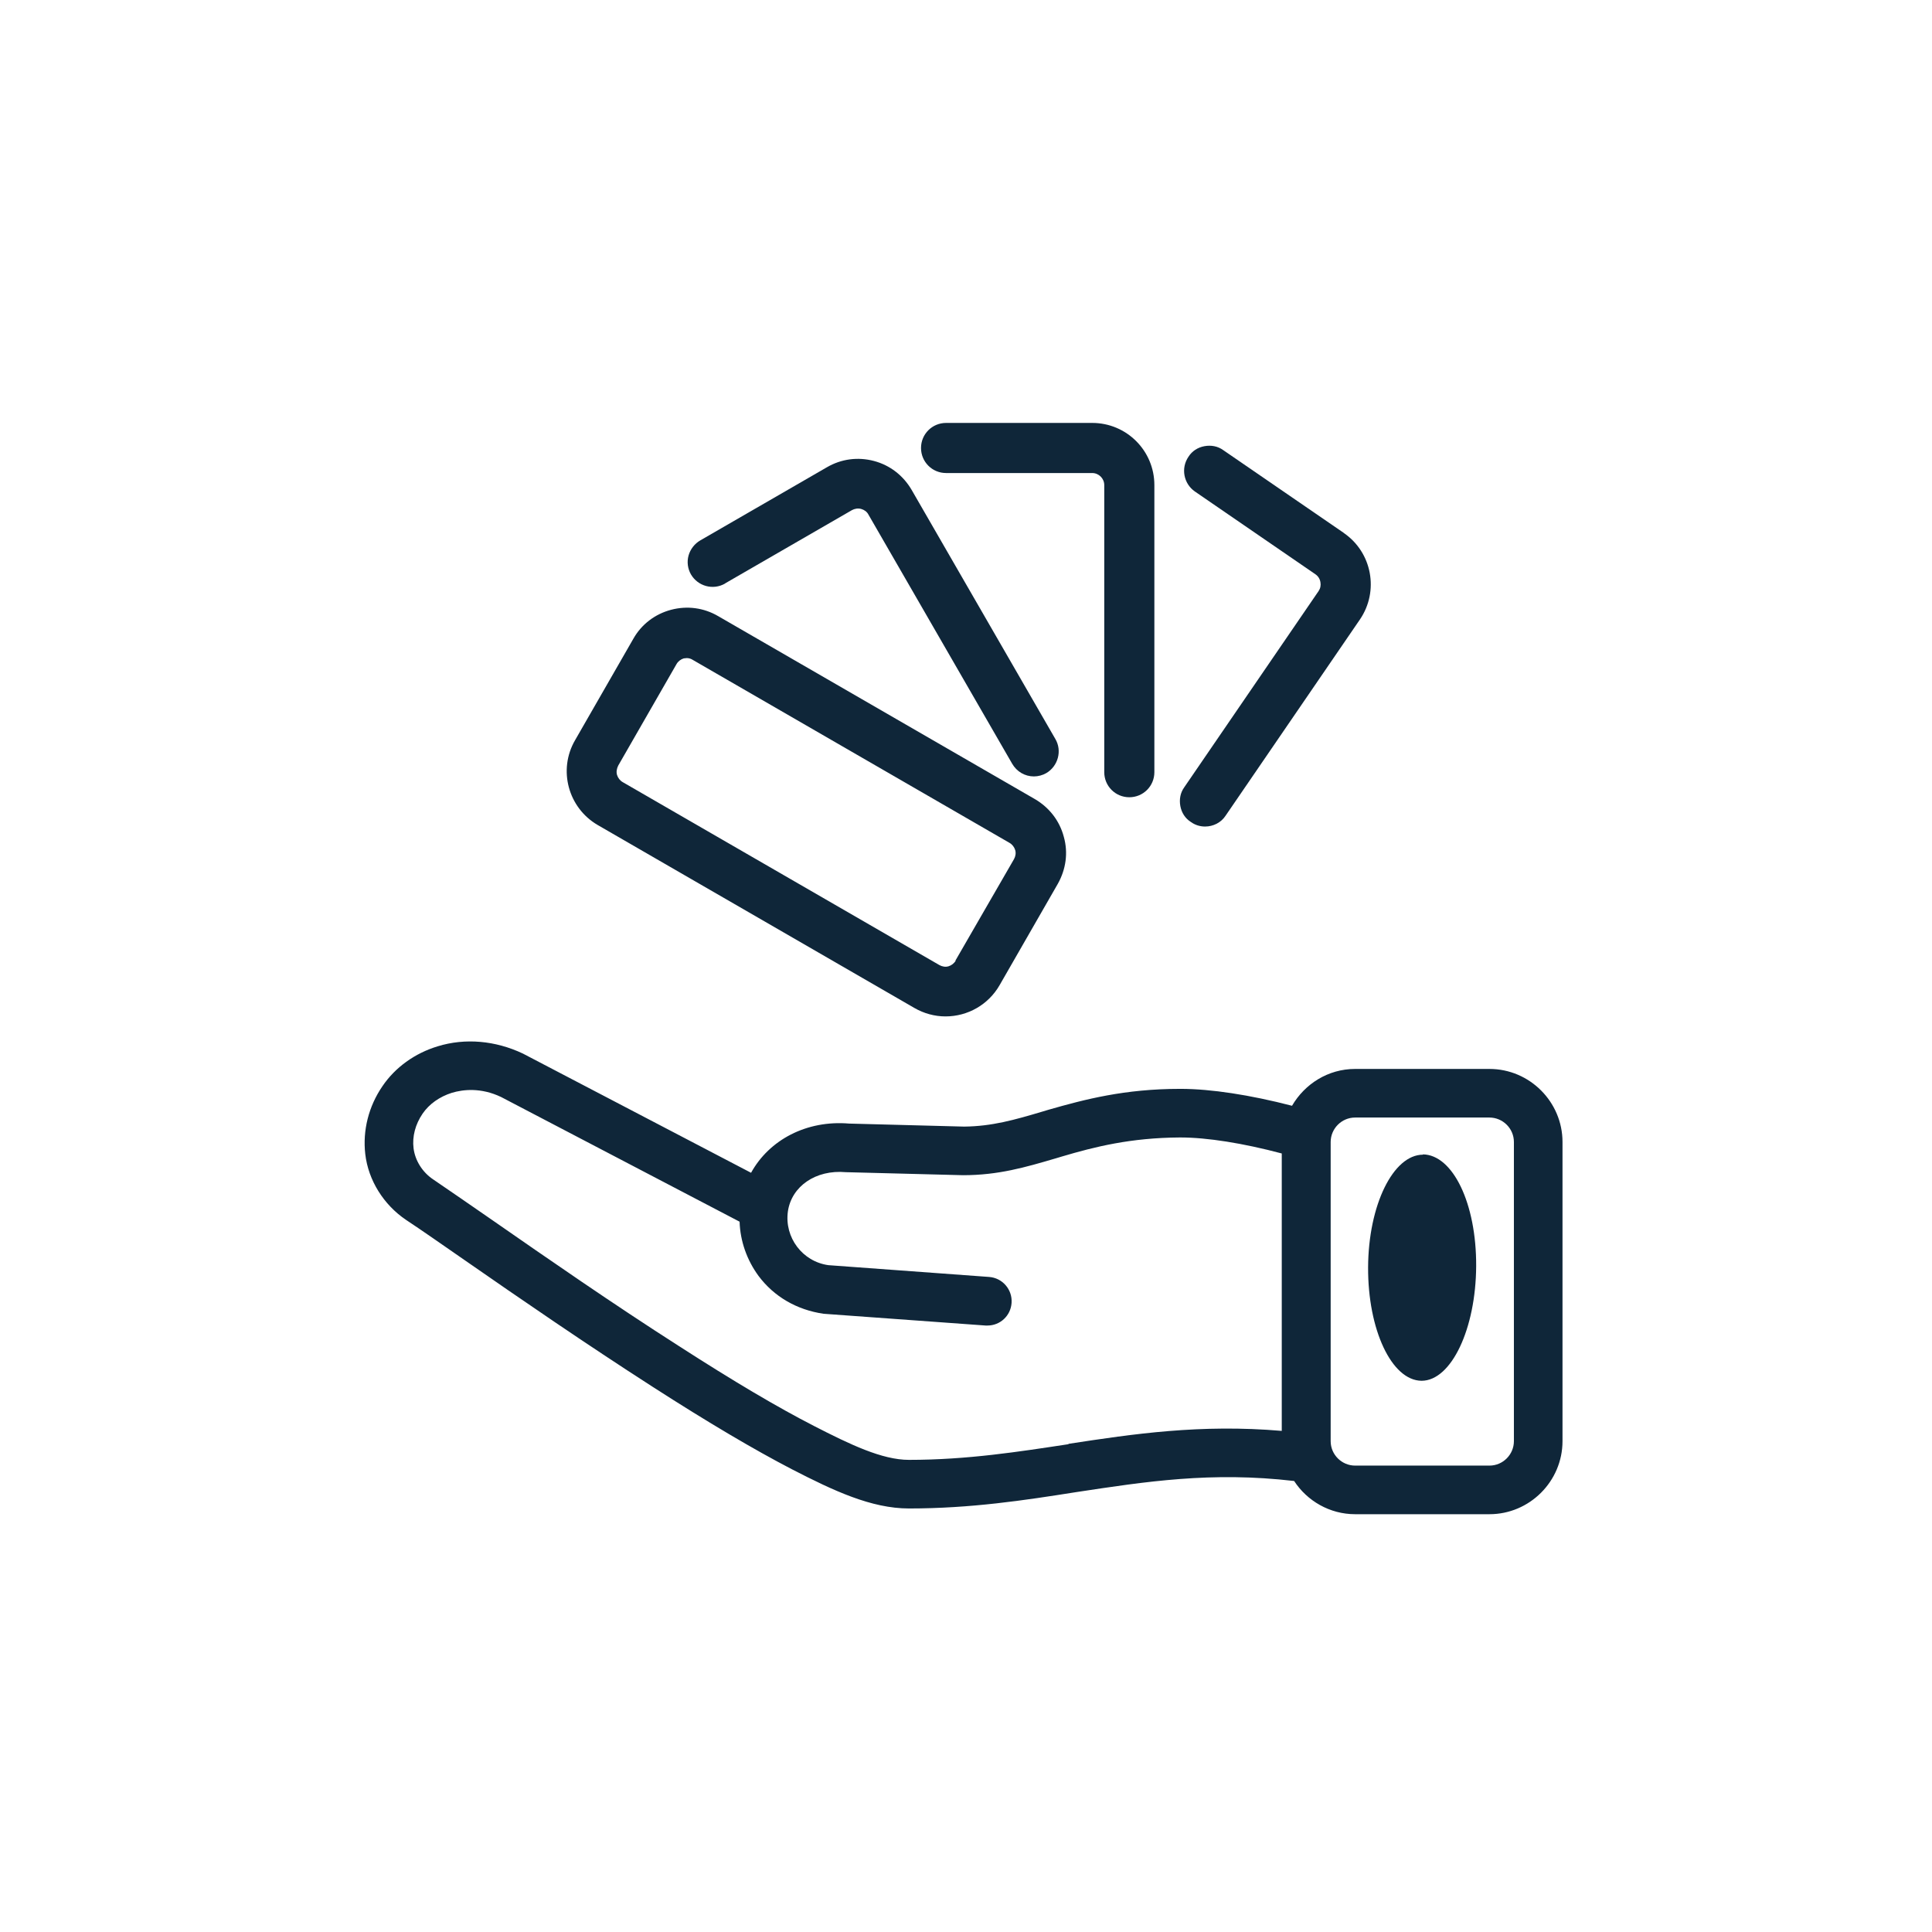 <?xml version="1.0" encoding="UTF-8"?>
<svg id="Calque_1" xmlns="http://www.w3.org/2000/svg" version="1.1" viewBox="0 0 64 64">
  <!-- Generator: Adobe Illustrator 29.7.0, SVG Export Plug-In . SVG Version: 2.1.1 Build 138)  -->
  <defs>
    <style>
      .st0 {
        fill: #0f2639;
      }
    </style>
  </defs>
  <g>
    <path class="st0" d="M49.34,35.41h-4.45c-.9,0-1.67.5-2.09,1.22-1.39-.36-2.69-.56-3.69-.56h-.02c-1.84,0-3.16.35-4.35.69l-.2.06c-.94.28-1.68.49-2.6.5l-3.81-.1c-1.41-.12-2.65.54-3.25,1.63l-7.56-3.95c-.91-.43-1.91-.52-2.82-.24-.76.23-1.41.7-1.83,1.32-.46.67-.66,1.47-.57,2.25.1.87.61,1.68,1.35,2.18.53.35,1.2.82,1.98,1.36,1.77,1.23,3.98,2.75,6.19,4.17,1.85,1.19,3.36,2.08,4.61,2.73,1.38.71,2.63,1.3,3.88,1.3h0c2.05,0,3.82-.27,5.53-.54,2.31-.35,4.49-.69,7.23-.37.43.66,1.18,1.1,2.02,1.1h4.45c1.33,0,2.42-1.09,2.42-2.42v-9.91c0-1.33-1.09-2.42-2.42-2.42ZM35.4,47.84c-1.65.25-3.36.52-5.29.52h0c-.89,0-1.95-.51-3.14-1.12-1.21-.62-2.68-1.49-4.48-2.65-2.19-1.4-4.38-2.92-6.15-4.15-.78-.54-1.46-1.01-1.99-1.37-.36-.24-.6-.63-.65-1.03-.05-.39.06-.8.3-1.15.22-.32.56-.56.97-.69.37-.11.96-.18,1.63.14l7.9,4.13c.02.64.24,1.27.63,1.8.51.68,1.26,1.12,2.15,1.25l5.37.39s.04,0,.06,0c.42,0,.77-.32.8-.75.03-.44-.3-.83-.75-.86l-5.32-.39c-.86-.12-1.46-.92-1.34-1.78.12-.83.92-1.39,1.92-1.3l3.88.1c1.17,0,2.06-.26,3.08-.56l.2-.06c1.08-.32,2.27-.62,3.9-.63h.02c.89,0,2.08.19,3.36.53v9.19c-2.69-.23-4.92.1-7.07.43ZM50.15,47.74c0,.44-.36.81-.81.81h-4.45c-.44,0-.81-.36-.81-.81v-9.91c0-.44.36-.81.81-.81h4.45c.44,0,.81.36.81.81v9.91Z"/>
    <path class="st0" d="M47.14,38.25c-.99,0-1.81,1.67-1.82,3.73-.01,2.07.78,3.75,1.77,3.76.99,0,1.8-1.73,1.81-3.8.01-2.07-.77-3.69-1.77-3.7Z"/>
  </g>
  <g>
    <path class="st0" d="M44.51,17.65l-3.99-2.74c-.18-.13-.4-.17-.62-.13-.22.04-.41.16-.53.35-.26.38-.16.89.21,1.15l3.99,2.74c.09.06.15.15.17.26.02.11,0,.21-.06.3l-4.45,6.5c-.13.18-.17.4-.13.62.04.22.16.41.35.53.14.1.3.15.47.15.27,0,.53-.13.68-.36l4.45-6.5c.64-.94.4-2.22-.53-2.86Z"/>
    <path class="st0" d="M36.18,14.01h-4.84c-.46,0-.83.37-.83.83s.37.83.83.83h4.84c.22,0,.4.18.4.4v9.51c0,.46.37.83.83.83s.83-.37.83-.83v-9.51c0-1.14-.92-2.06-2.06-2.06Z"/>
    <path class="st0" d="M24.03,19.32l4.19-2.42c.09-.05.2-.07.31-.04.1.03.19.09.24.19l4.76,8.25c.15.26.42.42.72.42.14,0,.29-.04.41-.11.39-.23.53-.74.3-1.13l-4.76-8.25c-.28-.48-.72-.82-1.25-.96-.53-.14-1.08-.07-1.56.21l-4.19,2.42c-.19.11-.33.29-.39.5-.06.21-.03.44.08.63.23.39.73.53,1.13.3Z"/>
    <path class="st0" d="M34.28,26.47l-10.49-6.06c-.48-.28-1.03-.35-1.56-.21-.53.14-.98.48-1.25.96l-1.93,3.36c-.57.98-.23,2.24.75,2.81l10.49,6.06c.31.18.67.28,1.03.28.74,0,1.42-.39,1.79-1.03l1.93-3.36c.27-.48.35-1.03.2-1.56-.14-.53-.48-.97-.96-1.25ZM31.66,31.82c-.05.09-.14.16-.24.19-.1.03-.21.01-.3-.04l-10.49-6.06c-.09-.05-.16-.14-.19-.24-.03-.1-.01-.21.04-.31l1.93-3.36c.05-.09.14-.16.24-.19.03,0,.07-.01.1-.01.07,0,.14.02.2.06l10.49,6.06c.09.05.16.14.19.24.03.1.01.21-.04.3l-1.94,3.36Z"/>
  </g>
</svg>